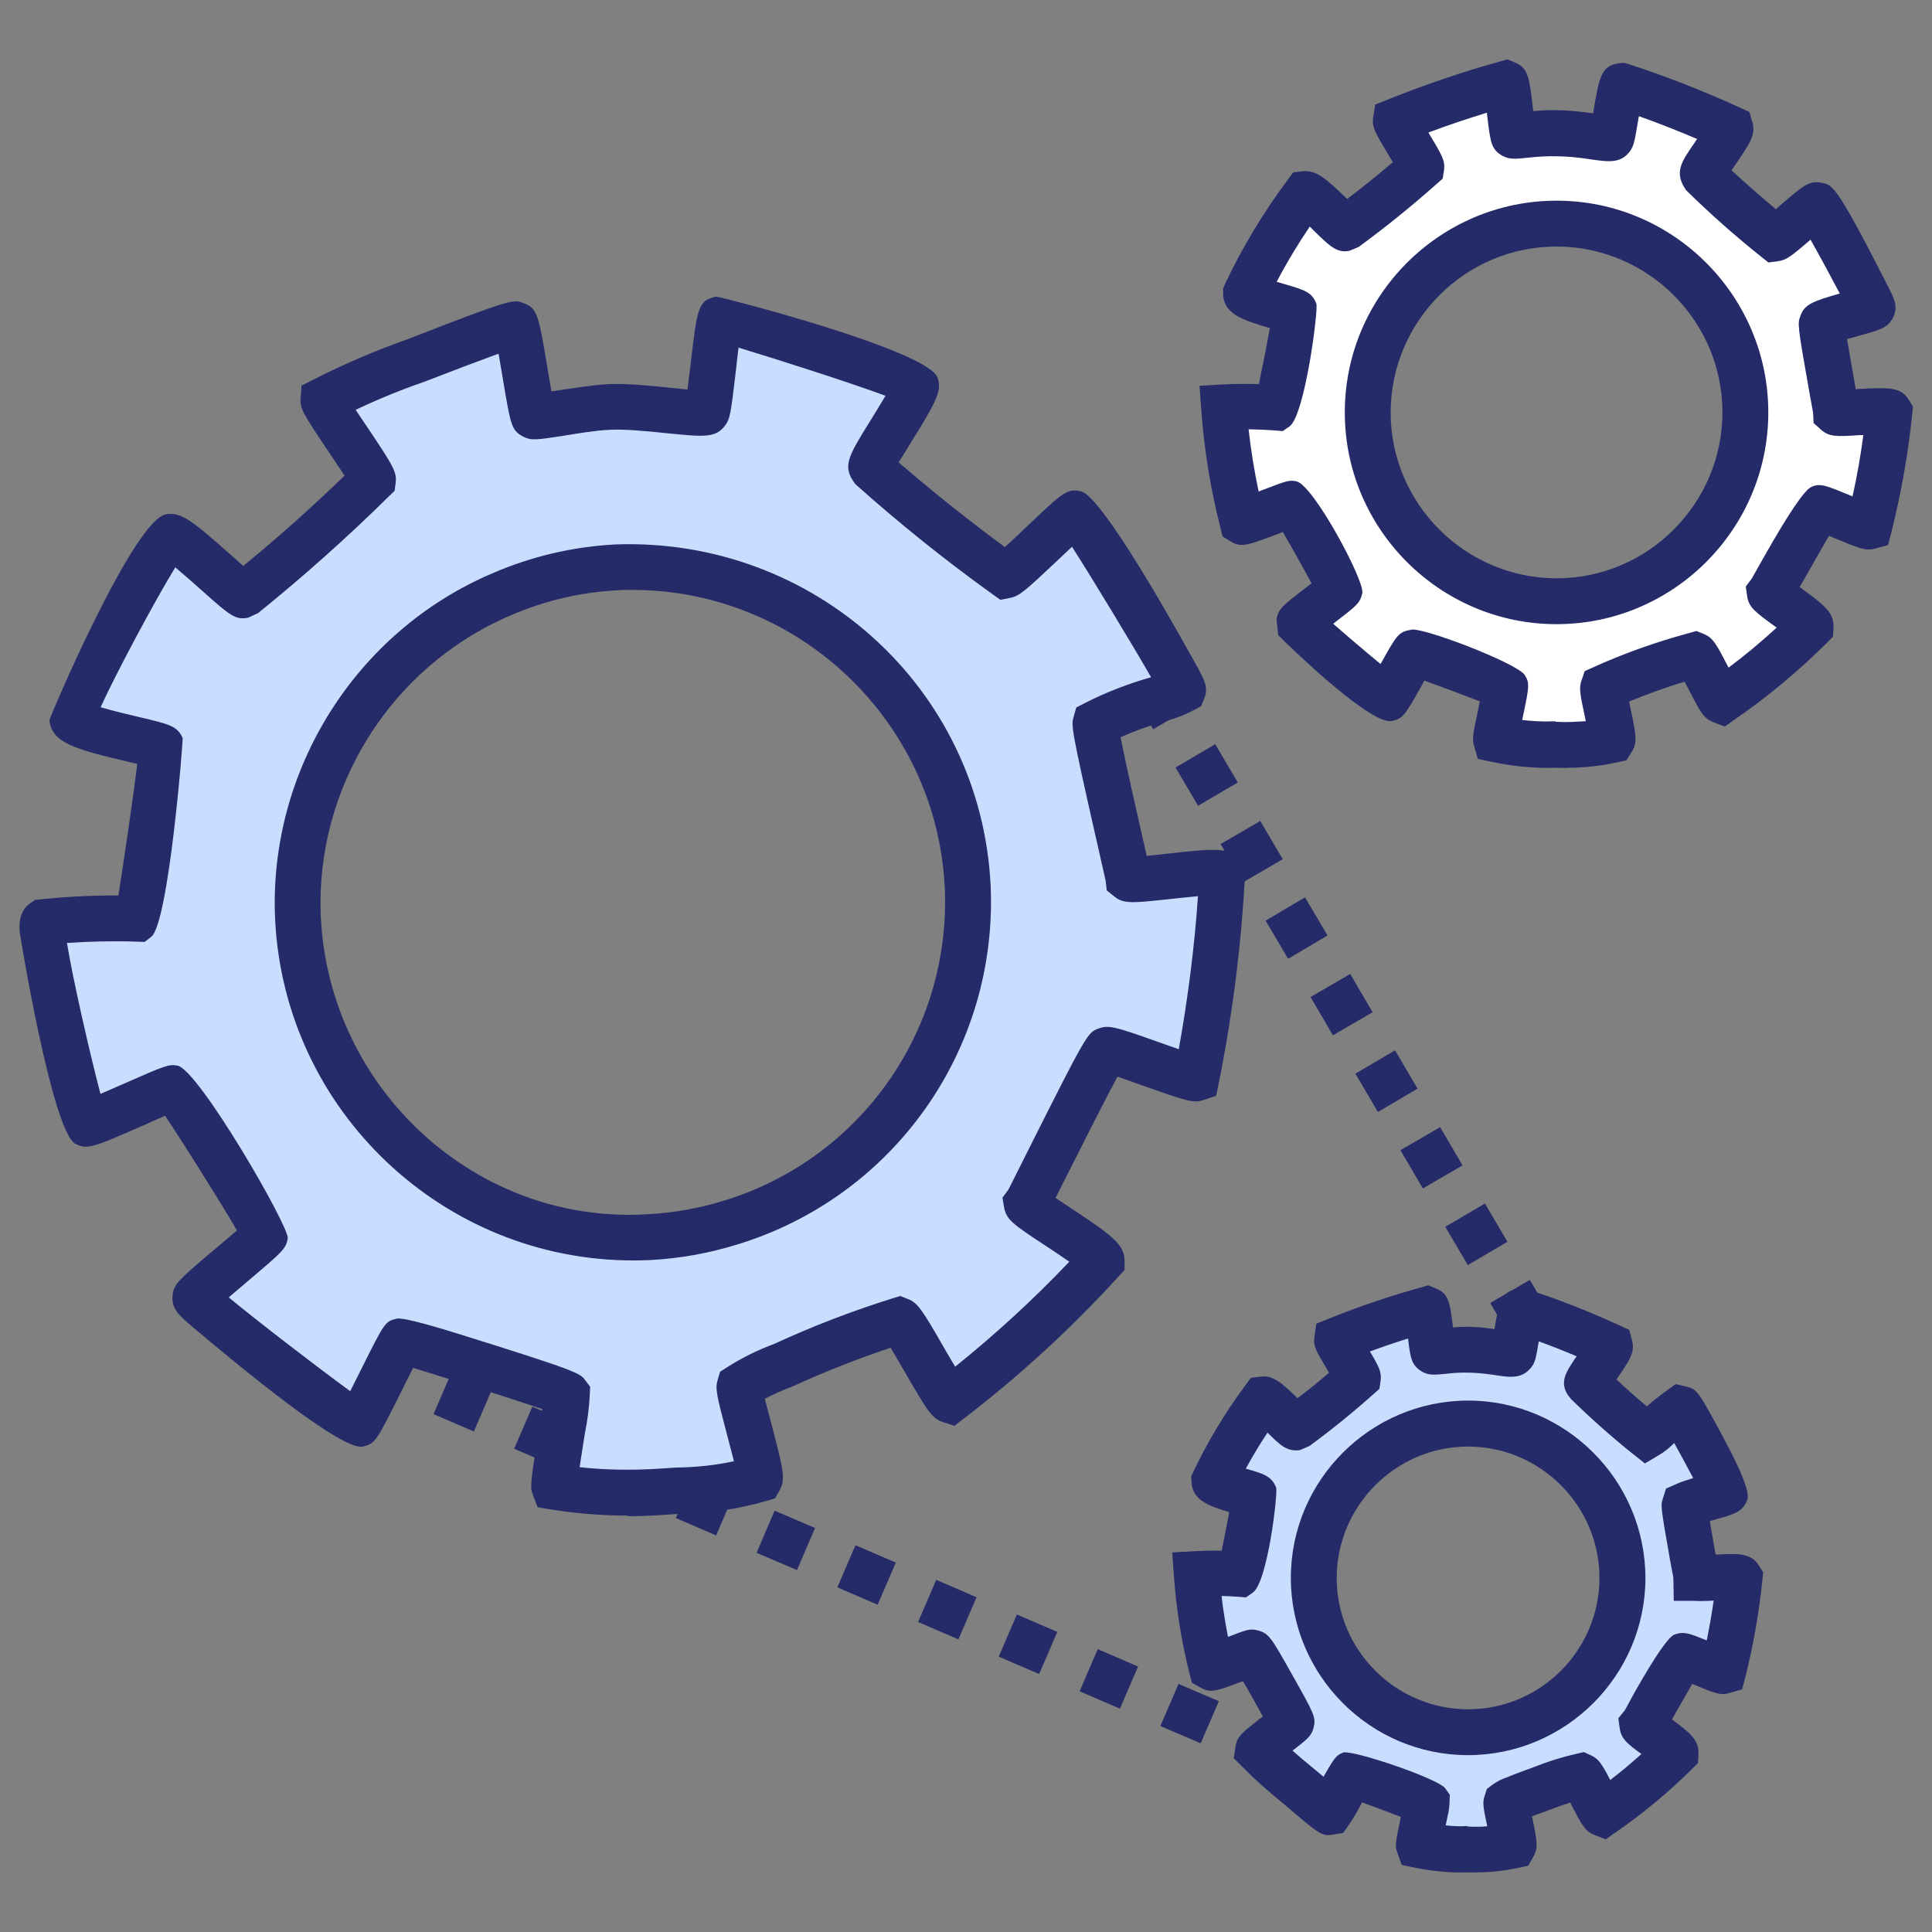 <?xml version="1.0" encoding="UTF-8"?><svg id="Layer_1" xmlns="http://www.w3.org/2000/svg" viewBox="0 0 150 150"><rect x="0" y="0" width="150" height="150" fill="#808080" stroke="none"/><defs><style>.cls-1{fill:#fff;}.cls-2{fill:#c9deff;}.cls-3{fill:#252a68;}</style></defs><g><rect class="cls-3" x="88.83" y="54.06" width="3.55" height="1.78" transform="translate(-15.35 53.74) rotate(-30.58)"/><path class="cls-3" d="M113.96,98.22l-1.75-2.97,3.08-1.81,1.75,2.97-3.08,1.81Zm-3.49-5.95l-1.74-2.97,3.08-1.79,1.74,2.97-3.08,1.79Zm-3.49-5.94l-1.75-2.97,3.08-1.81,1.75,2.97-3.08,1.81Zm-3.49-5.95l-1.74-2.97,3.08-1.79,1.74,2.97-3.08,1.79Zm-3.48-5.94l-1.75-2.96,3.06-1.81,1.75,2.96-3.06,1.81Zm-3.5-5.94l-1.74-2.97,3.08-1.79,1.74,2.97-3.08,1.79Zm-3.49-5.94l-1.75-2.97,3.08-1.81,1.75,2.97-3.08,1.81Z"/><rect class="cls-3" x="115.91" y="100.16" width="3.56" height="1.78" transform="translate(-34.86 72.9) rotate(-30.2)"/></g><g><rect class="cls-3" x="28.65" y="105.6" width="3.56" height="1.78" transform="translate(-79.41 92.29) rotate(-66.69)"/><path class="cls-3" d="M93.22,135.35l-3.13-1.34,1.41-3.27,3.13,1.34-1.41,3.27Zm-6.27-2.69l-3.13-1.35,1.41-3.27,3.13,1.35-1.41,3.27Zm-6.27-2.69l-3.14-1.35,1.41-3.27,3.14,1.35-1.41,3.27Zm-6.27-2.69l-3.13-1.35,1.41-3.27,3.13,1.35-1.41,3.27Zm-6.27-2.69l-3.13-1.35,1.41-3.27,3.13,1.35-1.41,3.27Zm-6.26-2.69l-3.14-1.34,1.4-3.27,3.14,1.34-1.4,3.27Zm-6.28-2.69l-3.13-1.35,1.41-3.27,3.13,1.35-1.41,3.27Zm-6.27-2.69l-3.13-1.35,1.41-3.27,3.13,1.35-1.41,3.27Zm-6.27-2.69l-3.14-1.35,1.41-3.27,3.14,1.35-1.41,3.27Zm-6.27-2.69l-3.13-1.35,1.41-3.27,3.13,1.35-1.41,3.27Z"/><rect class="cls-3" x="96.1" y="134.53" width="3.56" height="1.78" transform="translate(-65.22 171.72) rotate(-66.69)"/></g><path id="Path_3762" class="cls-1" d="M145.1,40.88c.74-2.91,1.26-5.88,1.57-8.87-.16-.26-4.1,.21-4.11,0s-1.2-6.57-1.11-6.83,3.84-1.15,3.91-1.3-4.12-7.88-4.3-7.92-2.95,2.53-3.23,2.57c-1.97-1.58-3.87-3.25-5.67-5.02-.1-.15,2.25-3.19,2.15-3.52-2.73-1.25-5.54-2.35-8.4-3.29-.15,.02-.66,3.84-.8,4.03s-2.81-.42-4.27-.42c-1.12,0-3.17,.33-3.31,.25s-.46-3.99-.62-4.06c-2.9,.81-5.75,1.77-8.53,2.9-.03,.23,2.03,3.36,1.99,3.6-1.88,1.69-3.85,3.27-5.89,4.76-.18,.03-2.7-2.76-3.11-2.71-1.8,2.42-3.35,5-4.65,7.72,.02,.48,3.78,1.3,3.84,1.48s-1.36,7.38-1.43,7.44c-1.37-.11-2.74-.13-4.11-.06,.21,3,.69,5.97,1.43,8.89,.16,.1,3.73-1.4,3.89-1.36s3.74,6.42,3.71,6.6-3.15,2.4-3.18,2.61,6.69,5.89,6.83,5.87,1.99-3.52,2.1-3.54,7.01,2.53,7.09,2.66-.8,3.84-.74,4.05c1.54,.32,3.12,.47,4.69,.43,1.45,.06,2.89-.06,4.31-.36,.15-.24-.78-3.79-.68-4.06,2.3-1.04,4.69-1.9,7.13-2.55,.25,.11,1.79,3.48,2.05,3.58,2.47-1.71,4.79-3.64,6.92-5.76,.02-.41-3.29-2.48-3.15-2.66s3.61-6.47,3.82-6.54,3.61,1.49,3.87,1.42Zm-9.58-8.87c0,8.1-6.57,14.66-14.66,14.67-8.1,0-14.66-6.57-14.67-14.67,0-8.1,6.57-14.66,14.67-14.67,8.1,.01,14.66,6.57,14.66,14.67h0Z"/><path class="cls-3" d="M121.63,59.62c-.49,0-.96-.02-1.46,0-1.43,0-2.94-.17-4.4-.48l-1.03-.22-.3-1.03c-.15-.53-.09-.84,.35-2.92l.1-.52c-1.21-.47-3.07-1.16-4.3-1.61-.06,.12-.13,.24-.2,.37-1.3,2.31-1.47,2.61-2.36,2.77-1.3,.25-5.69-3.66-8.13-6.02l-.66-.65-.13-1.22c.13-.82,.48-1.08,2.38-2.54,.11-.09,.23-.17,.34-.26-.61-1.14-1.58-2.87-2.23-3.99-.08,.03-.17,.06-.24,.1-2.56,.97-2.99,1.13-3.82,.63l-.62-.38-.17-.7c-.77-3-1.27-6.09-1.49-9.2l-.13-1.8,1.8-.1c.95-.05,1.88-.05,2.81-.03,.26-1.25,.63-3.1,.85-4.35-2.16-.63-3.57-1.1-3.63-2.63v-.43s.17-.4,.17-.4c1.32-2.8,2.95-5.5,4.82-8.01l.45-.61,.75-.1c1.03-.09,1.78,.54,3.44,2.16,1.19-.9,2.38-1.86,3.55-2.86-.1-.17-.2-.33-.3-.5-1.1-1.83-1.33-2.22-1.23-2.96l.16-1.01,.95-.38c2.89-1.16,5.82-2.16,8.72-2.96l.6-.17,.56,.23c1.05,.44,1.13,1.11,1.42,3.61,0,.06,.02,.12,.02,.18,1.63-.17,3.11-.05,4.65,.17,.02-.08,.03-.17,.04-.25,.43-2.53,.58-3.48,2-3.64l.39-.03,.37,.11c2.93,.96,5.81,2.09,8.58,3.36l.75,.34,.23,.78c.29,1-.17,1.66-1.53,3.63-.03,.04-.06,.08-.09,.12,1.04,.96,2.22,2,3.45,3.02,.16-.14,.32-.28,.49-.43,1.74-1.49,2.16-1.83,3.14-1.6,.75,.14,1.1,.21,4.99,7.86,.59,1.15,.88,1.72,.49,2.56-.43,.81-.85,.93-2.63,1.43-.31,.09-.64,.18-.96,.27,.17,1,.42,2.39,.61,3.49,.03,.14,.05,.27,.07,.4,.06,0,.11,0,.17-.02,2.4-.11,3.31-.19,3.96,.86l.31,.51-.06,.6c-.31,3.07-.86,6.14-1.61,9.13l-.26,1.02-1.01,.27c-.73,.2-1.2,0-3.15-.81-.15-.06-.3-.12-.43-.18-.57,.99-1.4,2.43-1.91,3.35-.13,.22-.25,.43-.37,.63,.02,.02,.03,.03,.05,.03,1.83,1.34,2.66,1.95,2.58,3.15l-.04,.67-.47,.48c-2.22,2.2-4.62,4.21-7.17,5.96l-.76,.54-.88-.34c-.76-.29-1.02-.78-1.97-2.64-.1-.17-.18-.34-.26-.5-1.47,.43-2.91,.96-4.32,1.54,.03,.12,.05,.24,.08,.37,.46,2.16,.6,2.82,.11,3.57l-.4,.62-.72,.16c-1.29,.28-2.59,.42-3.89,.42Zm-.84-3.58c.84,.05,1.58,0,2.33-.05l-.08-.39c-.37-1.72-.46-2.19-.25-2.78l.25-.72,.7-.31c2.38-1.08,4.88-1.96,7.4-2.64l.58-.16,.56,.23c.73,.3,.98,.79,1.92,2.6v.02c1.3-.97,2.55-2.02,3.74-3.11l-.29-.21c-1.36-1-1.88-1.37-2-2.23l-.11-.75,.46-.61c.05-.1,.46-.82,.96-1.7q2.93-5.18,3.71-5.44c.67-.29,1.1-.1,3.09,.72,.03,0,.05,.02,.07,.03,.35-1.57,.63-3.16,.84-4.76-.08,0-.15,0-.23,0-1.89,.13-2.43,.14-3.07-.43l-.56-.5-.04-.76c0-.08-.14-.76-.29-1.63-.94-5.29-.92-5.34-.7-5.92,.3-.9,.96-1.15,3.06-1.75-.66-1.26-1.58-2.96-2.27-4.18-1.49,1.28-1.87,1.59-2.53,1.67l-.74,.1-.59-.47c-2.03-1.62-3.98-3.35-5.81-5.15-.93-1.36-.4-2.14,.66-3.67,.06-.1,.13-.2,.2-.3-1.48-.63-2.99-1.23-4.52-1.77,0,.04,0,.08-.02,.12-.31,1.86-.37,2.2-.69,2.63-.74,.95-1.64,.81-3.32,.56-1.43-.22-2.95-.26-4.35-.11-1.26,.14-1.63,.17-2.19-.11-.9-.5-.96-1.03-1.22-3.26,0-.03,0-.07,0-.1-1.51,.46-3.03,.97-4.55,1.54,1.09,1.81,1.31,2.2,1.21,2.94l-.1,.64-.49,.43c-1.96,1.74-3.98,3.37-6.03,4.87l-.71,.3c-.92,.19-1.47-.28-2.68-1.47l-.41-.41c-.94,1.39-1.8,2.82-2.57,4.29,.27,.08,.53,.16,.72,.21,1.39,.41,2.03,.59,2.36,1.49,.17,.43-.89,8.73-2.1,9.54l-.51,.35-.62-.05c-.67-.05-1.35-.08-2.03-.09,.18,1.63,.44,3.24,.78,4.83l.34-.13c1.8-.68,2.04-.8,2.62-.65,1.32,.34,5.28,7.71,5.09,8.67-.18,.78-.44,.98-2.15,2.29-.03,.03-.07,.06-.11,.09,1.07,.94,2.56,2.21,3.67,3.12,.02-.03,.04-.08,.07-.11,1.16-2.08,1.34-2.39,2.25-2.53,.63-.37,8.33,2.59,8.88,3.5,.4,.63,.34,.92-.15,3.26l-.05,.23c.85,.1,1.71,.14,2.57,.1Zm.06-7.58c-9.06,0-16.44-7.39-16.44-16.44,0-9.06,7.39-16.44,16.44-16.44,9.07,0,16.44,7.39,16.44,16.44h0c0,9.06-7.39,16.44-16.44,16.44Zm0-29.32c-7.09,0-12.87,5.79-12.88,12.88,0,7.09,5.79,12.87,12.88,12.88,7.09,0,12.87-5.79,12.88-12.88,0-7.09-5.78-12.87-12.88-12.88Z"/><path id="Path_3764" class="cls-2" d="M135.08,122.51c-.13-.21-3.06,.13-3.33,.02-.01,0-.03,0-.03-.02,0-.17-.98-5.37-.91-5.59,.01-.04,.11-.08,.26-.14,.75-.29,2.9-.82,2.94-.92s-3.36-6.44-3.51-6.48c-.64,.46-1.25,.95-1.83,1.49-.25,.23-.52,.44-.81,.61-1.61-1.29-3.16-2.66-4.63-4.1-.08-.13,1.84-2.6,1.76-2.87-2.23-1.03-4.52-1.92-6.86-2.69-.12,.02-.54,3.14-.66,3.29s-2.3-.35-3.49-.35c-.92,0-2.59,.27-2.69,.21s-.37-3.26-.51-3.31c-2.37,.66-4.69,1.45-6.97,2.37-.02,.19,1.66,2.75,1.62,2.94-1.54,1.38-3.14,2.68-4.81,3.89-.15,.02-2.21-2.25-2.54-2.22-1.47,1.97-2.74,4.09-3.79,6.31,.01,.4,3.09,1.06,3.14,1.2s-1.11,6.03-1.17,6.07c-1.12-.09-2.24-.1-3.36-.04,.17,2.45,.56,4.88,1.17,7.26,.13,.08,3.04-1.14,3.18-1.11s3.06,5.25,3.03,5.38-2.58,1.96-2.6,2.13c.97,.97,2,1.89,3.07,2.76,1.26,1.07,2.45,2.05,2.51,2.04,.29-.4,.54-.83,.76-1.27,.44-.77,.9-1.62,.95-1.63,.09-.02,5.73,2.07,5.8,2.17,0,.22-.04,.43-.09,.64-.18,.93-.55,2.54-.51,2.66,1.26,.26,2.55,.38,3.83,.35,1.18,.05,2.36-.05,3.52-.29,.12-.21-.63-3.11-.56-3.31,.16-.12,.35-.22,.54-.28,.55-.23,1.45-.57,2.35-.89,.95-.38,1.93-.68,2.93-.92,.21,.09,1.47,2.85,1.67,2.92,2.02-1.4,3.91-2.97,5.65-4.71,.02-.33-2.69-2.03-2.57-2.18s2.95-5.28,3.12-5.34,2.95,1.21,3.16,1.16c.6-2.38,1.03-4.8,1.27-7.24Zm-21.09,11.98c-6.61-.01-11.97-5.37-11.98-11.98,.01-6.61,5.37-11.97,11.98-11.98,6.61,.01,11.97,5.37,11.98,11.98-.01,6.61-5.37,11.97-11.98,11.98h0Z"/><path class="cls-3" d="M114.62,145.38c-.37,0-.75-.02-1.15,0-1.16,0-2.42-.13-3.66-.38l-.98-.21-.34-.94c-.2-.56-.13-.88,.24-2.62l.03-.17c-.9-.35-2.09-.79-3-1.12-.03,.03-.04,.07-.06,.1-.37,.7-.66,1.18-.99,1.66l-.43,.61-.73,.12c-.96,.16-1.05,.03-3.96-2.44-1.08-.87-2.16-1.83-3.17-2.85l-.63-.63,.13-.89c.12-.8,.47-1.08,2.13-2.35-.45-.83-1.07-1.94-1.55-2.75-2.05,.78-2.5,.96-3.29,.5l-.67-.37-.19-.74c-.63-2.49-1.03-5.03-1.21-7.58l-.13-1.8,1.81-.1c.68-.03,1.38-.06,2.03-.03,.18-.9,.42-2.09,.59-3-1.69-.5-2.87-.96-2.93-2.35l-.02-.44,.19-.4c1.11-2.33,2.45-4.55,3.98-6.61l.46-.63,.78-.09c.91-.12,1.6,.46,2.84,1.68,.84-.64,1.66-1.3,2.45-1.98-.03-.06-.07-.11-.1-.17-.92-1.54-1.15-1.9-1.04-2.62l.15-1.02,.95-.38c2.32-.94,4.73-1.76,7.16-2.43l.58-.17,.56,.23c1.01,.4,1.12,1.03,1.36,3.04,1.13-.1,2.09-.04,3.22,.13,.33-2.02,.51-2.94,1.84-3.13l.41-.05,.4,.12c2.36,.77,4.74,1.71,7.05,2.77l.76,.35,.22,.81c.24,.92-.15,1.51-1.21,3.04,.79,.74,1.57,1.43,2.36,2.09,.51-.45,1.04-.86,1.59-1.26l.65-.47,.79,.19c.88,.2,.96,.34,2.87,3.89q2.21,4.08,1.9,4.92c-.38,.92-.94,1.08-2.43,1.5-.16,.04-.32,.1-.48,.14,.12,.76,.3,1.71,.43,2.5l.03,.1c1.78-.1,2.74-.12,3.36,.85l.32,.52-.06,.6c-.25,2.52-.7,5.04-1.31,7.49l-.26,1-.99,.28c-.71,.23-1.17,0-2.89-.7-.41,.7-.92,1.62-1.36,2.39-.08,.13-.14,.25-.21,.37,1.41,1.03,2.11,1.6,2.06,2.69l-.04,.69-.49,.49c-1.83,1.81-3.82,3.46-5.9,4.89l-.77,.54-.89-.34c-.72-.29-.96-.76-1.76-2.29-.03-.07-.07-.15-.1-.22-.48,.15-.96,.32-1.43,.5-.56,.2-1.1,.4-1.55,.57h0c.4,1.88,.51,2.44,.1,3.15l-.39,.68-.76,.17c-1.07,.23-2.17,.35-3.29,.35Zm-.67-3.57c.54,.03,1.04,.03,1.52-.02-.3-1.43-.39-1.82-.2-2.37l.17-.53,.46-.34c.33-.24,.7-.43,1.08-.55,.39-.17,1.32-.52,2.26-.86,.97-.39,2.04-.72,3.13-.97l.6-.14,.55,.25c.61,.28,.86,.69,1.5,1.92,.83-.64,1.63-1.31,2.42-2.02-1.09-.79-1.58-1.18-1.69-2.02l-.1-.76,.5-.61s.35-.65,.77-1.41q2.39-4.22,3.1-4.48c.72-.25,1.1-.1,2.49,.46,.21-1.03,.39-2.06,.54-3.09-.7,.04-1.14,.05-1.49,.02h-1.61l-.03-1.79h0s-.11-.57-.24-1.28c-.76-4.3-.75-4.35-.58-4.86l.25-.79,1.03-.45c.26-.1,.65-.23,1.08-.36-.45-.86-1.01-1.88-1.47-2.72-.04,.04-.08,.08-.12,.11-.32,.31-.7,.61-1.11,.85l-1.05,.62-.96-.76c-1.59-1.27-3.19-2.69-4.76-4.22l-.29-.37c-.6-1-.15-1.72,.71-2.97-.97-.41-1.96-.8-2.94-1.16-.22,1.33-.28,1.61-.56,1.99-.73,.95-1.64,.83-3.04,.6-1.16-.17-2.39-.22-3.49-.08-1.03,.1-1.45,.15-2-.17-.78-.5-.87-.96-1.06-2.56-1,.31-1.98,.65-2.96,1.01,.74,1.23,.91,1.61,.83,2.26l-.09,.64-.49,.43c-1.55,1.39-3.22,2.74-4.95,4.01l-.74,.32c-.98,.11-1.46-.32-2.45-1.3-.03-.02-.04-.04-.06-.06-.6,.9-1.16,1.83-1.69,2.8,.09,.02,.17,.04,.23,.06,1.12,.33,1.79,.52,2.13,1.41,.14,.41-.65,7.32-1.81,8.15l-.53,.37-.64-.05c-.42-.03-.84-.05-1.26-.06,.12,1.06,.3,2.13,.5,3.18,1.44-.56,1.68-.64,2.22-.53,.95,.23,1.09,.48,2.8,3.53,1.69,3,1.82,3.25,1.63,4.04-.17,.64-.41,.84-1.64,1.79,.49,.43,.99,.86,1.5,1.27,.32,.27,.63,.53,.91,.76,.86-1.52,.98-1.66,1.54-1.89,.89-.17,7.36,2.04,7.9,2.78l.36,.5-.02,.62c-.02,.36-.06,.7-.14,1.01l-.16,.75c.56,.06,1.14,.1,1.69,.05Zm.03-5.54h0c-7.58,0-13.75-6.18-13.76-13.76,0-7.58,6.18-13.76,13.76-13.77,7.58,0,13.76,6.19,13.77,13.77,0,7.58-6.19,13.75-13.77,13.76Zm0-23.96c-5.61,0-10.19,4.59-10.2,10.2,0,5.61,4.58,10.19,10.2,10.2,5.62,0,10.2-4.58,10.2-10.2,0-5.61-4.59-10.2-10.2-10.2Z"/><path id="Path_3766" class="cls-2" d="M94.89,67.81c-.31-.45-7.25,.71-7.28,.35s-2.69-11.55-2.56-12.02c1.63-.82,3.34-1.48,5.1-1.96,.59-.16,1.17-.39,1.71-.67,.11-.27-7.98-13.62-8.3-13.67s-5.01,4.73-5.5,4.83c-3.64-2.62-7.13-5.43-10.48-8.41-.19-.26,3.7-5.85,3.52-6.41s-14.9-5.16-15.16-5.11-.83,6.86-1.08,7.22-5.02-.51-7.61-.38c-1.99,.1-5.59,.86-5.83,.73s-1.15-7.04-1.45-7.14c-.15-.06-3.96,1.35-7.69,2.8-2.46,.86-4.87,1.89-7.19,3.08-.03,.41,3.89,5.78,3.84,6.21-3.19,3.15-6.53,6.14-10.03,8.95-.33,.07-5.03-4.65-5.74-4.54s-7.64,13.23-7.57,14.08,6.81,1.97,6.94,2.28-1.77,13.2-1.9,13.3c-2.44-.07-4.87,.01-7.3,.26-.62,.44,3.01,15.48,3.31,15.63s6.47-2.8,6.78-2.74c.3,.06,7.2,11.06,7.14,11.39s-5.38,4.52-5.42,4.9,12.36,9.87,12.62,9.81,3.22-6.42,3.42-6.46c.07-.02,1.66,.46,3.69,1.1,3.75,1.17,9.01,2.87,9.11,3.01-.05,.91-.16,1.82-.34,2.72-.31,1.97-.7,4.3-.62,4.51,2.76,.44,5.57,.56,8.36,.35,.37-.02,.8-.04,1.24-.07,2.15-.02,4.29-.33,6.35-.93,.25-.45-1.7-6.65-1.56-7.13,1.04-.66,2.14-1.21,3.3-1.63,2.96-1.36,6-2.53,9.11-3.51,.45,.18,3.48,6.02,3.93,6.16,4.23-3.25,8.17-6.86,11.77-10.81,0-.72-6.04-4.14-5.81-4.45s5.85-11.78,6.21-11.92,6.52,2.32,6.97,2.17c1.05-5.23,1.72-10.53,1.99-15.85Zm-38.23,27.12c-2.03,.63-4.14,1-6.26,1.11-14.35,.68-26.55-10.38-27.26-24.73-.51-10.86,5.78-20.89,15.77-25.17,2.84-1.23,5.87-1.94,8.96-2.09,14.35-.68,26.55,10.38,27.27,24.73,.56,11.92-7.05,22.69-18.47,26.15h0Z"/><path class="cls-3" d="M48.75,117.67c-1.99,0-4-.16-5.99-.48l-1.02-.17-.37-.96c-.22-.58-.19-.89,.4-4.64l.12-.77c.09-.43,.16-.84,.21-1.25-1.65-.56-4.82-1.59-7.74-2.49-.88-.28-1.68-.52-2.29-.71-.23,.47-.51,1.03-.8,1.61-2.05,4.11-2.13,4.27-3.07,4.49-1.53,.5-9.82-6.38-13.31-9.33-.96-.82-1.6-1.36-1.49-2.38,.08-.9,.47-1.24,3.55-3.83,.53-.45,1.04-.88,1.45-1.23-1.24-2.12-4.21-6.86-5.58-8.9-.45,.19-1,.43-1.56,.69-4.07,1.78-4.48,1.96-5.4,1.49-1.82-.95-4.32-16.3-4.33-16.44-.03-.47-.11-1.57,.8-2.23l.39-.27,.47-.05c1.99-.2,3.91-.31,6-.29,.4-2.49,1.17-7.77,1.47-10.22-.2-.04-.41-.1-.64-.15-4.01-.96-6.02-1.43-6.18-3.25-.01-.16,6.53-15.58,9.06-15.98,1.15-.2,1.99,.46,5.18,3.29,.29,.26,.57,.5,.81,.72,2.72-2.23,5.35-4.58,7.86-7.01-.35-.54-.81-1.22-1.26-1.89-1.96-2.92-2.21-3.32-2.15-4.1l.07-1,.89-.45c2.41-1.23,4.91-2.3,7.42-3.18,8.03-3.14,8.18-3.09,8.93-2.77,1.08,.37,1.17,.93,1.89,5.24,.1,.56,.19,1.13,.27,1.61,.11-.02,.22-.03,.34-.05,1.29-.2,2.91-.45,4.03-.51,1.44-.08,3.33,.12,5,.29,.44,.04,.85,.09,1.2,.12,.07-.55,.14-1.22,.23-1.89,.52-4.47,.59-5.03,1.99-5.32h0c.33,0,16.51,4.16,17.2,6.31,.35,1.04-.13,1.88-2.23,5.27-.29,.47-.57,.91-.8,1.29,2.53,2.18,5.35,4.44,8.25,6.58,.47-.43,1.06-.99,1.64-1.54,2.8-2.65,3.15-3.04,4.23-2.8,1.36,.22,5.67,7.5,9.03,13.57,.58,1.05,.93,1.69,.57,2.54l-.24,.58-.56,.3c-.63,.34-1.33,.62-2.07,.82-1.24,.34-2.46,.77-3.62,1.29,.37,1.91,1.24,5.74,1.71,7.8,.12,.52,.23,1,.32,1.41,.44-.04,.97-.1,1.51-.16,3.87-.43,5.02-.54,5.8,.56l.35,.5-.03,.6c-.28,5.36-.96,10.79-2.03,16.11l-.21,1.02-.97,.32c-.78,.27-1.26,.11-4.79-1.14-.69-.24-1.36-.49-1.9-.67-.93,1.72-2.71,5.26-3.77,7.36-.46,.91-.79,1.57-1.04,2.06,.31,.21,.68,.45,1.06,.7,3.33,2.21,4.3,2.89,4.3,4.2v.69l-.47,.51c-3.64,4-7.68,7.71-12,11.02l-.74,.57-.89-.29c-.85-.28-1.18-.81-2.99-3.94-.39-.66-.76-1.32-1.07-1.83-2.59,.86-5.17,1.88-7.68,3.03-.76,.28-1.44,.59-2.09,.93,.13,.52,.3,1.16,.48,1.83,.97,3.69,1.14,4.42,.68,5.25l-.36,.65-.71,.21c-2.22,.64-4.52,.98-6.84,1l-1.17,.08c-.9,.06-1.82,.1-2.73,.1Zm-3.76-3.76c2.09,.23,4.19,.25,6.28,.11l1.23-.08c1.56-.02,3.05-.18,4.48-.49-.17-.7-.4-1.55-.56-2.16-.8-3.02-.9-3.5-.7-4.16l.19-.63,.56-.36c1.15-.73,2.37-1.33,3.64-1.8,2.92-1.35,6.05-2.56,9.2-3.54l.59-.18,.58,.23c.78,.3,1.13,.86,2.82,3.8,.25,.43,.56,.97,.86,1.46,3.13-2.52,6.11-5.25,8.86-8.15-.64-.45-1.43-.97-1.96-1.32-2.37-1.56-2.93-1.94-3.1-2.89l-.13-.76,.47-.64c.07-.13,.71-1.41,1.52-3.03,4.58-9.12,4.62-9.13,5.45-9.46,.81-.3,1.31-.15,4.6,1.02,.5,.17,1.1,.39,1.65,.58,.71-3.95,1.22-7.93,1.49-11.88-.69,.06-1.48,.15-2.07,.21-3.04,.33-3.7,.41-4.44-.2l-.57-.46-.09-.76c-.03-.14-.27-1.19-.58-2.57-2.13-9.34-2.09-9.49-1.91-10.12l.21-.75,.7-.36c1.63-.83,3.35-1.49,5.11-1.99-1.5-2.61-4.55-7.64-6.14-10.13-.34,.32-.72,.68-1.1,1.04-2.58,2.43-2.99,2.79-3.7,2.93l-.76,.15-.63-.45c-3.68-2.64-7.25-5.51-10.63-8.53-1.03-1.37-.62-2.05,1.14-4.89,.35-.56,.82-1.32,1.2-1.97-2.68-1-8.47-2.85-11.41-3.74-.07,.53-.13,1.14-.2,1.74-.4,3.41-.46,3.77-.81,4.26-.74,1.04-1.68,.93-4.51,.65-1.46-.15-3.33-.34-4.47-.27-1.03,.04-2.49,.28-3.65,.47-2.02,.31-2.44,.38-3.06,.07-.93-.5-.98-.8-1.61-4.56-.11-.64-.22-1.31-.32-1.89-1.35,.49-3.42,1.27-5.76,2.18-1.83,.63-3.6,1.36-5.34,2.18,.26,.38,.54,.81,.83,1.23,2.11,3.15,2.38,3.59,2.28,4.43l-.08,.62-.44,.43c-3.2,3.16-6.62,6.21-10.16,9.07l-.75,.35c-.99,.23-1.45-.17-3.58-2.07-.56-.5-1.42-1.26-2.1-1.83-1.51,2.45-4.61,8.24-5.8,10.86,.94,.28,2.26,.59,3.02,.77,2.37,.56,2.94,.7,3.35,1.62,.05,.12-1.08,14.38-2.44,15.44l-.51,.39-.64-.02c-1.78-.06-3.59-.02-5.39,.1,.44,2.77,1.83,8.8,2.6,11.72,.67-.29,1.44-.63,2.02-.88,3.02-1.33,3.31-1.44,3.97-1.31,1.64,.33,8.69,12.52,8.55,13.41-.14,.82-.42,1.05-3.1,3.32-.44,.38-1,.84-1.48,1.26,2.27,1.88,7.01,5.52,9.43,7.28,.27-.54,.59-1.17,.9-1.79,1.78-3.56,1.81-3.63,2.72-3.84q.54-.13,4.62,1.13c9.49,2.96,9.6,3.11,10,3.64l.39,.52-.03,.64c-.05,1-.18,2-.38,2.98l-.11,.7c-.1,.68-.21,1.35-.3,1.93Zm4.16-16.05c-14.72,0-27.05-11.6-27.79-26.46-.54-11.54,6.23-22.35,16.85-26.88,3.01-1.31,6.23-2.07,9.56-2.25,15.39-.56,28.37,11.13,29.14,26.43,.6,12.75-7.51,24.24-19.73,27.94-2.17,.67-4.42,1.07-6.69,1.19-.45,.02-.9,.03-1.35,.03Zm-.04-52.06c-.38,0-.76,0-1.16,.03-2.89,.15-5.7,.81-8.33,1.96-9.27,3.96-15.18,13.38-14.71,23.44,.66,13.35,12.08,23.88,25.4,23.04,1.97-.1,3.93-.45,5.83-1.03h0c10.65-3.22,17.73-13.25,17.21-24.36-.65-12.95-11.41-23.08-24.25-23.08Z"/></svg>